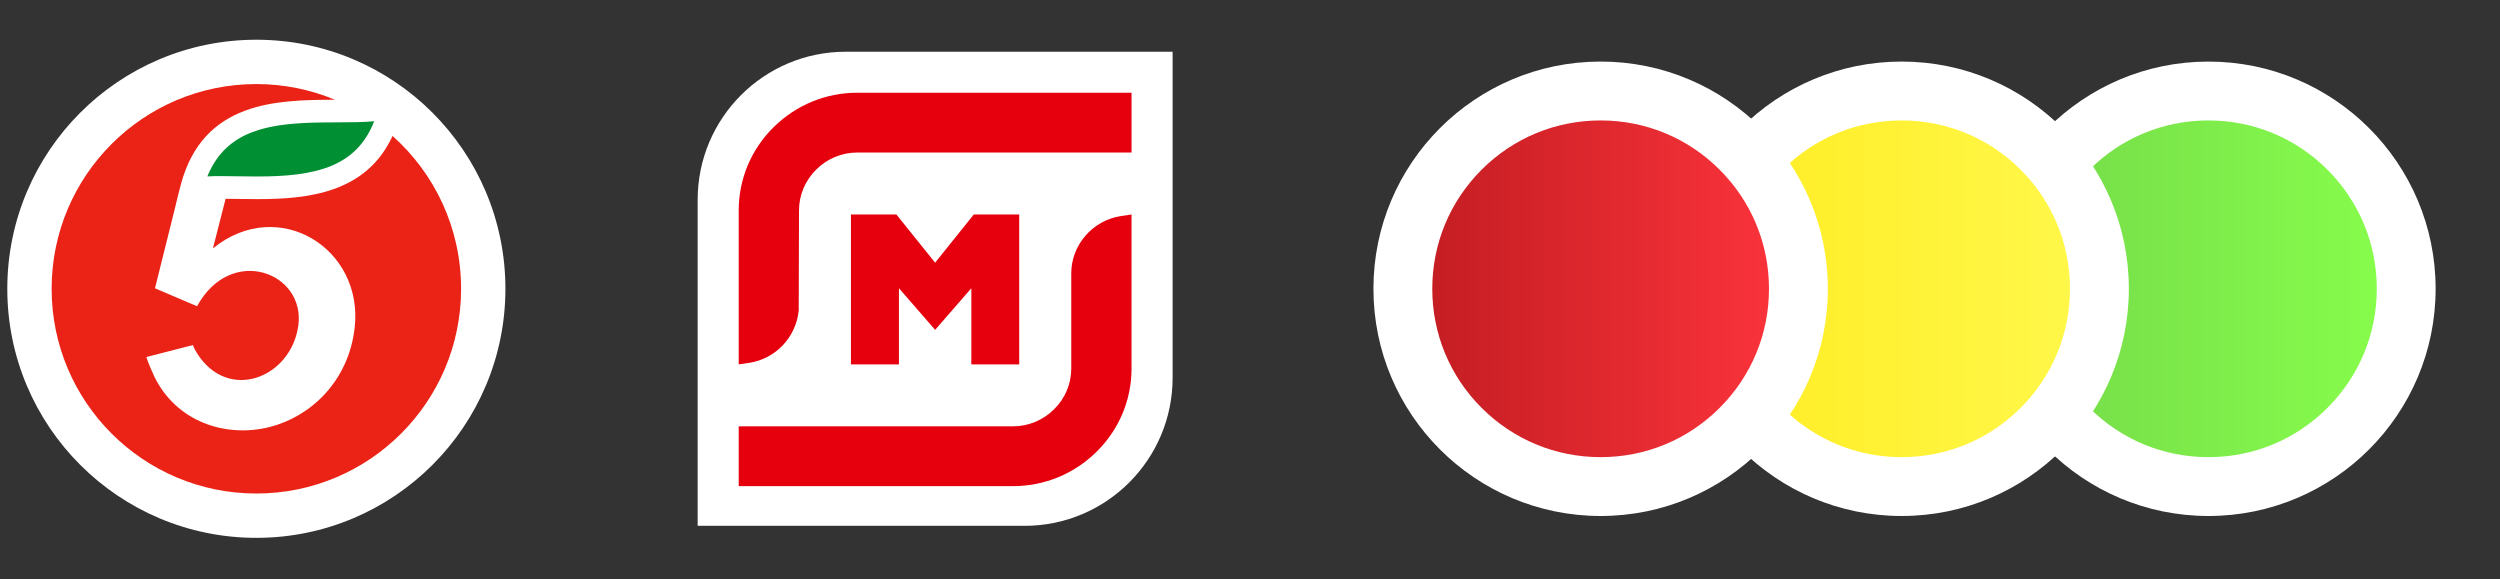 <?xml version="1.0" encoding="UTF-8"?> <svg xmlns="http://www.w3.org/2000/svg" width="177" height="41" viewBox="0 0 177 41" fill="none"><rect x="0" y="0" width="177" height="41" fill="#333333" stroke="none"/> <path d="M166.257 30.348C171.725 24.879 171.725 16.013 166.257 10.545C160.788 5.077 151.922 5.077 146.454 10.545C140.986 16.013 140.986 24.879 146.454 30.348C151.922 35.816 160.788 35.816 166.257 30.348Z" fill="url(#paint0_linear_7_240)"></path> <path d="M156.356 8.527C159.54 8.527 162.533 9.767 164.785 12.018C167.036 14.269 168.276 17.262 168.276 20.447C168.276 23.631 167.036 26.623 164.785 28.876C162.534 31.127 159.541 32.367 156.356 32.367C153.172 32.367 150.18 31.127 147.928 28.876C145.677 26.624 144.437 23.631 144.437 20.447C144.437 17.262 145.677 14.27 147.928 12.018C150.179 9.767 153.172 8.527 156.356 8.527ZM156.356 4.36C147.472 4.36 140.27 11.562 140.27 20.446C140.27 29.33 147.472 36.532 156.356 36.532C165.241 36.532 172.442 29.33 172.442 20.446C172.442 11.562 165.241 4.36 156.356 4.36Z" fill="white"></path> <path d="M134.636 34.448C142.37 34.448 148.639 28.179 148.639 20.446C148.639 12.713 142.37 6.443 134.636 6.443C126.903 6.443 120.634 12.713 120.634 20.446C120.634 28.179 126.903 34.448 134.636 34.448Z" fill="url(#paint1_linear_7_240)"></path> <path d="M134.636 8.527C137.82 8.527 140.813 9.766 143.065 12.018C145.316 14.269 146.556 17.262 146.556 20.446C146.556 23.631 145.316 26.623 143.065 28.875C140.814 31.126 137.821 32.366 134.636 32.366C131.451 32.366 128.459 31.126 126.207 28.875C123.956 26.624 122.716 23.631 122.716 20.446C122.716 17.262 123.956 14.27 126.207 12.018C128.459 9.766 131.451 8.527 134.636 8.527ZM134.636 4.359C125.752 4.359 118.55 11.561 118.55 20.445C118.55 29.33 125.752 36.532 134.636 36.532C143.52 36.532 150.722 29.33 150.722 20.445C150.722 11.561 143.52 4.359 134.636 4.359Z" fill="white"></path> <path d="M123.225 30.348C128.694 24.879 128.694 16.013 123.225 10.545C117.757 5.077 108.891 5.077 103.423 10.545C97.955 16.013 97.955 24.879 103.423 30.348C108.891 35.816 117.757 35.816 123.225 30.348Z" fill="url(#paint2_linear_7_240)"></path> <path d="M113.325 8.527C116.508 8.527 119.501 9.766 121.753 12.018C124.004 14.269 125.244 17.262 125.244 20.446C125.244 23.631 124.004 26.623 121.753 28.875C119.502 31.126 116.509 32.366 113.325 32.366C110.14 32.366 107.148 31.126 104.896 28.875C102.645 26.624 101.405 23.631 101.405 20.446C101.405 17.262 102.645 14.27 104.896 12.018C107.147 9.766 110.14 8.527 113.325 8.527ZM113.325 4.359C104.44 4.359 97.239 11.561 97.239 20.445C97.239 29.33 104.44 36.532 113.325 36.532C122.209 36.532 129.411 29.33 129.411 20.445C129.411 11.561 122.209 4.359 113.325 4.359Z" fill="white"></path> <circle cx="18.15" cy="20.446" r="17.633" fill="white"></circle> <path fill-rule="evenodd" clip-rule="evenodd" d="M26.493 8.584C25.229 11.822 22.357 12.496 18.199 12.496C17.75 12.496 17.308 12.489 16.886 12.482C16.472 12.482 16.086 12.468 15.699 12.468C15.362 12.468 15.018 12.468 14.681 12.489C15.264 11.056 16.198 10.087 17.518 9.497C19.365 8.676 21.767 8.669 23.881 8.662C24.801 8.662 25.686 8.655 26.5 8.584" fill="#008F32"></path> <path fill-rule="evenodd" clip-rule="evenodd" d="M27.793 9.624C25.924 13.69 21.767 14.098 18.199 14.098C17.42 14.098 16.669 14.076 15.973 14.076L15.074 17.588C19.674 13.838 25.756 17.553 25.11 23.213C24.674 27.026 21.957 29.519 19.077 30.236C15.945 31.015 12.476 29.849 10.924 26.654C10.762 26.317 10.474 25.643 10.362 25.278L13.663 24.428C13.719 24.617 13.817 24.8 13.923 24.969C16.135 28.536 20.615 26.752 21.121 23.052C21.634 19.287 16.36 17.286 13.951 21.682L11.022 20.432L10.973 20.411L12.385 14.744C12.469 14.343 12.764 13.213 12.813 13.03C14.407 7.166 19.569 7.075 23.712 7.061C21.999 6.351 20.124 5.951 18.15 5.951C10.144 5.951 3.655 12.44 3.655 20.446C3.655 28.452 10.144 34.941 18.15 34.941C26.156 34.941 32.645 28.452 32.645 20.446C32.645 16.141 30.77 12.279 27.793 9.624Z" fill="#EB2316"></path> <path d="M49.394 14.145C49.394 8.356 54.087 3.663 59.876 3.663H83.021V26.746C83.021 32.535 78.328 37.229 72.538 37.229H49.394V14.145Z" fill="white"></path> <path fill-rule="evenodd" clip-rule="evenodd" d="M52.301 14.893C52.301 12.671 53.179 10.582 54.767 9.009C56.361 7.435 58.464 6.564 60.706 6.564H80.114V10.798H60.706C59.613 10.798 58.576 11.223 57.789 12.003C57.009 12.783 56.57 13.806 56.57 14.893L56.549 21.995C56.354 23.883 54.913 25.401 53.06 25.686L52.301 25.798V14.893Z" fill="#E6000E"></path> <path fill-rule="evenodd" clip-rule="evenodd" d="M52.301 34.419V30.185H71.708C72.802 30.185 73.839 29.76 74.626 28.98C75.413 28.207 75.845 27.177 75.845 26.09V19.35C75.845 17.344 77.356 15.603 79.361 15.297L80.113 15.185V26.09C80.113 28.312 79.236 30.401 77.648 31.974C76.061 33.548 73.951 34.419 71.715 34.419H52.301Z" fill="#E6000E"></path> <path fill-rule="evenodd" clip-rule="evenodd" d="M68.77 25.798V20.408L66.207 23.354L63.645 20.408V25.798H60.247V15.185H63.464L66.207 18.598L68.944 15.185H72.161V25.798H68.77Z" fill="#E6000E"></path> <defs> <linearGradient id="paint0_linear_7_240" x1="142.353" y1="20.447" x2="170.358" y2="20.447" gradientUnits="userSpaceOnUse"> <stop stop-color="#74D94A"></stop> <stop offset="1" stop-color="#88FF4B"></stop> </linearGradient> <linearGradient id="paint1_linear_7_240" x1="120.633" y1="20.446" x2="148.639" y2="20.446" gradientUnits="userSpaceOnUse"> <stop stop-color="#FFEC21"></stop> <stop offset="1" stop-color="#FFF84C"></stop> </linearGradient> <linearGradient id="paint2_linear_7_240" x1="99.322" y1="20.446" x2="127.328" y2="20.446" gradientUnits="userSpaceOnUse"> <stop stop-color="#C01C21"></stop> <stop offset="1" stop-color="#FE343C"></stop> </linearGradient> </defs> </svg> 
